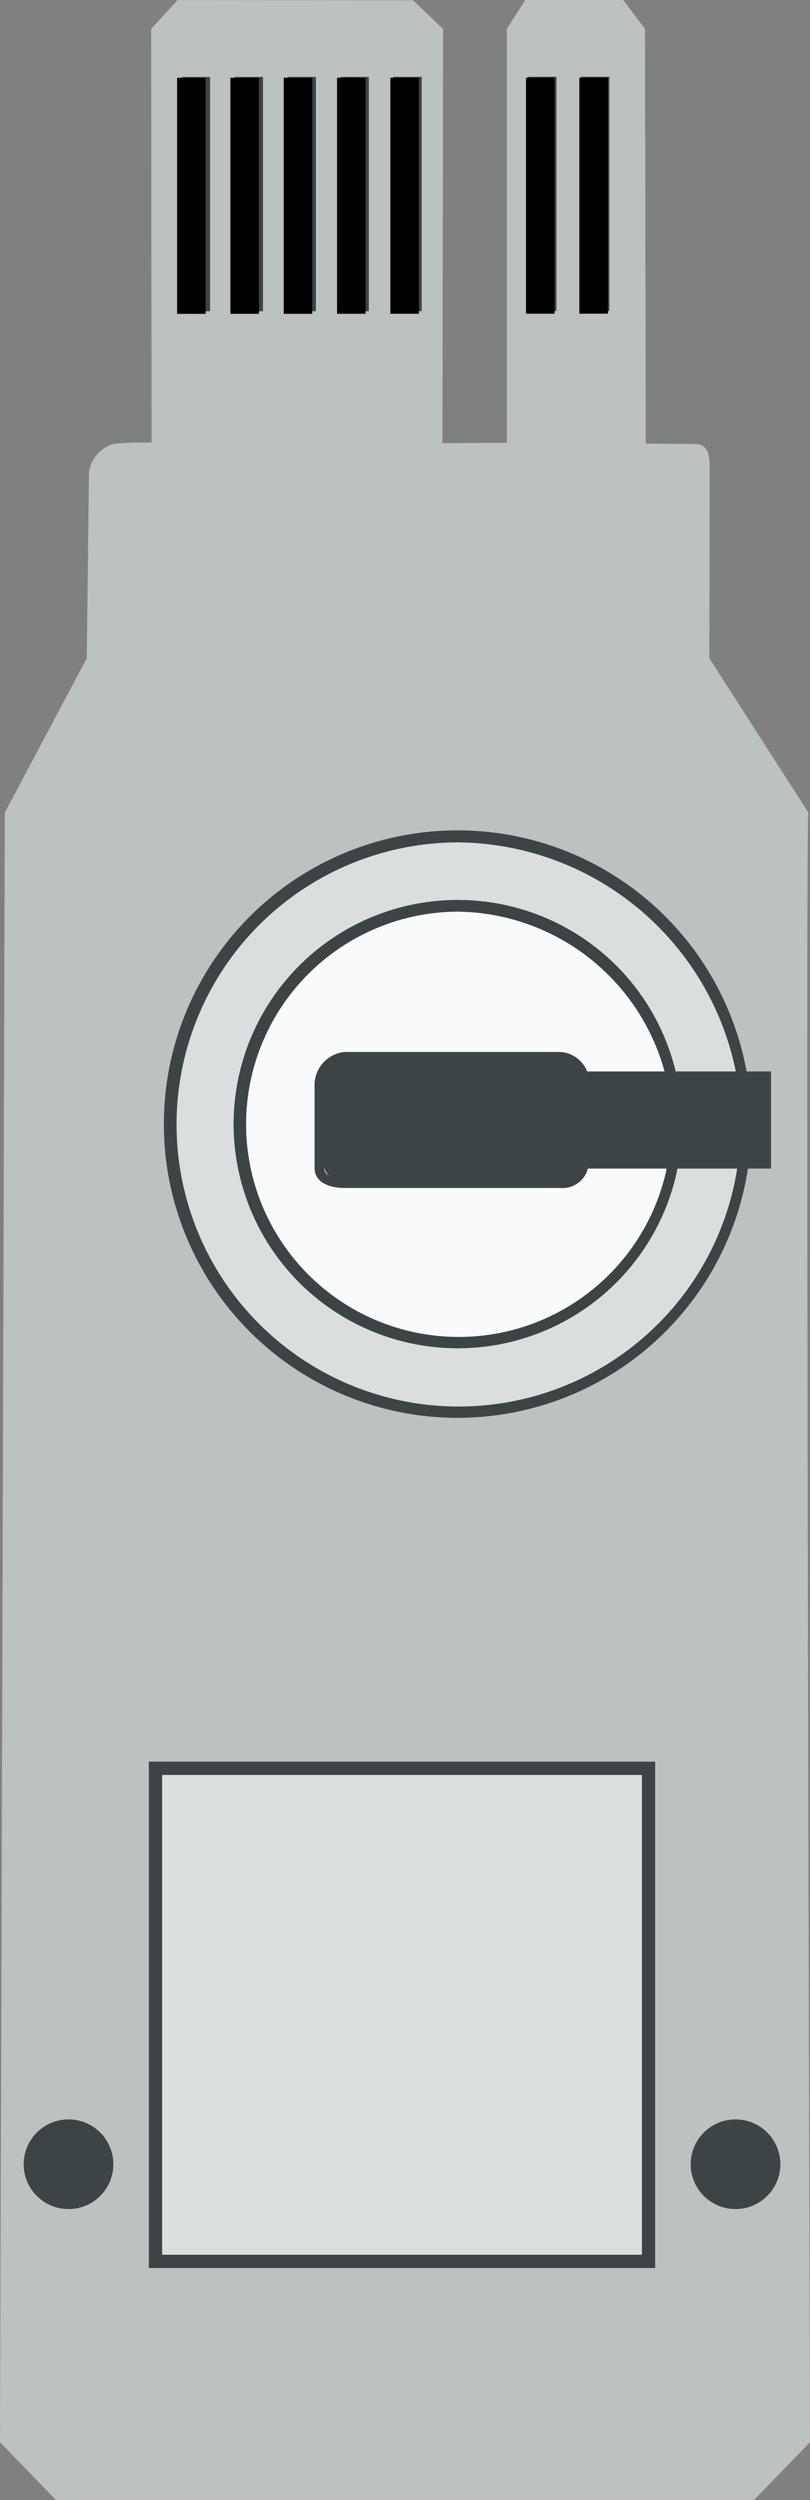 <svg xmlns="http://www.w3.org/2000/svg" viewBox="0 0 61.034 188.382">
  <rect x="0" y="0" width="61.034" height="188.382" fill="#808080" stroke="none"/>
  <defs>
    <style>
      .a {
        fill: #bcc1c2;
      }

      .b, .c {
        fill: #3c4446;
      }

      .c, .d {
        stroke: #3c4446;
        stroke-miterlimit: 10;
      }

      .c {
        stroke-width: 0.9px;
      }

      .d, .e {
        fill: #dbdedf;
      }

      .f {
        fill: #f9fbfb;
      }
    </style>
  </defs>
  <g>
    <g>
      <path class="a" d="M53.451,49.6s.022-12.617.022-13.956c0-1.03.053-2.188-1.113-2.188-.926,0-3.7-.035-3.7-.035L48.6,2.18,46.963,0H39.577L38.189,2.18l0,31.188-4.847.02L33.385,2.18,31.122.023,13.38.006,11.388,2.18l.033,31.176a26.383,26.383,0,0,0-2.74.067A2.569,2.569,0,0,0,6.706,35.6c-.013.856-.167,14-.167,14L.363,61.228,0,184.023l4.224,4.359H56.811l4.223-4.359s-.365-121.24-.122-122.795Z"/>
      <g>
        <rect class="b" x="17.682" y="5.797" width="2.134" height="17.656"/>
        <rect class="b" x="21.67" y="5.796" width="2.134" height="17.656"/>
        <rect class="b" x="25.658" y="5.794" width="2.134" height="17.656"/>
        <rect class="b" x="29.645" y="5.792" width="2.134" height="17.656"/>
        <rect class="b" x="39.795" y="5.788" width="2.134" height="17.656"/>
        <rect class="b" x="43.783" y="5.786" width="2.134" height="17.656"/>
        <rect class="b" x="13.694" y="5.799" width="2.134" height="17.656"/>
      </g>
    </g>
    <g>
      <rect x="13.345" y="5.861" width="2.15" height="17.787"/>
      <rect x="17.362" y="5.859" width="2.15" height="17.787"/>
      <rect x="21.379" y="5.857" width="2.15" height="17.787"/>
      <rect x="25.396" y="5.856" width="2.15" height="17.787"/>
      <rect x="29.414" y="5.854" width="2.15" height="17.787"/>
      <rect x="39.638" y="5.85" width="2.15" height="17.787"/>
      <rect x="43.655" y="5.848" width="2.15" height="17.787"/>
    </g>
    <g>
      <circle class="c" cx="5.162" cy="163.075" r="2.928"/>
      <circle class="c" cx="55.422" cy="163.075" r="2.928"/>
    </g>
    <rect class="d" x="11.716" y="133.242" width="37.153" height="37.153"/>
    <g>
      <circle class="e" cx="34.534" cy="84.524" r="21.5"/>
      <circle class="f" cx="34.385" cy="84.748" r="16.5"/>
    </g>
    <path class="b" d="M56.254,80.734a22.133,22.133,0,1,0,.06,7.59,1.649,1.649,0,0,1,.05-.27H58.1v-7.32Zm-31.82,7.16a1.022,1.022,0,0,0,.36.69.636.636,0,0,1-.36-.57Zm17.75-8.63H25.954a2.521,2.521,0,0,0-2.25,2.32v6.43c0,1.1,1.15,1.5,2.25,1.5h16.23a1.986,1.986,0,0,0,2.11-1.44c.01-.05.04-.02.08-.02h5.85c-.01,0-.03.2-.05.28a16.022,16.022,0,1,1-15.62-19.64,16.363,16.363,0,0,1,15.52,12.04h-5.83A2.325,2.325,0,0,0,42.184,79.264Zm13.32,9.07a21.254,21.254,0,1,1-20.95-24.86,21.556,21.556,0,0,1,20.89,17.26h-4.53a16.892,16.892,0,1,0,.08,7.59c.02-.08.04-.27.05-.27h4.5C55.534,88.054,55.524,88.254,55.5,88.334Z"/>
  </g>
</svg>
